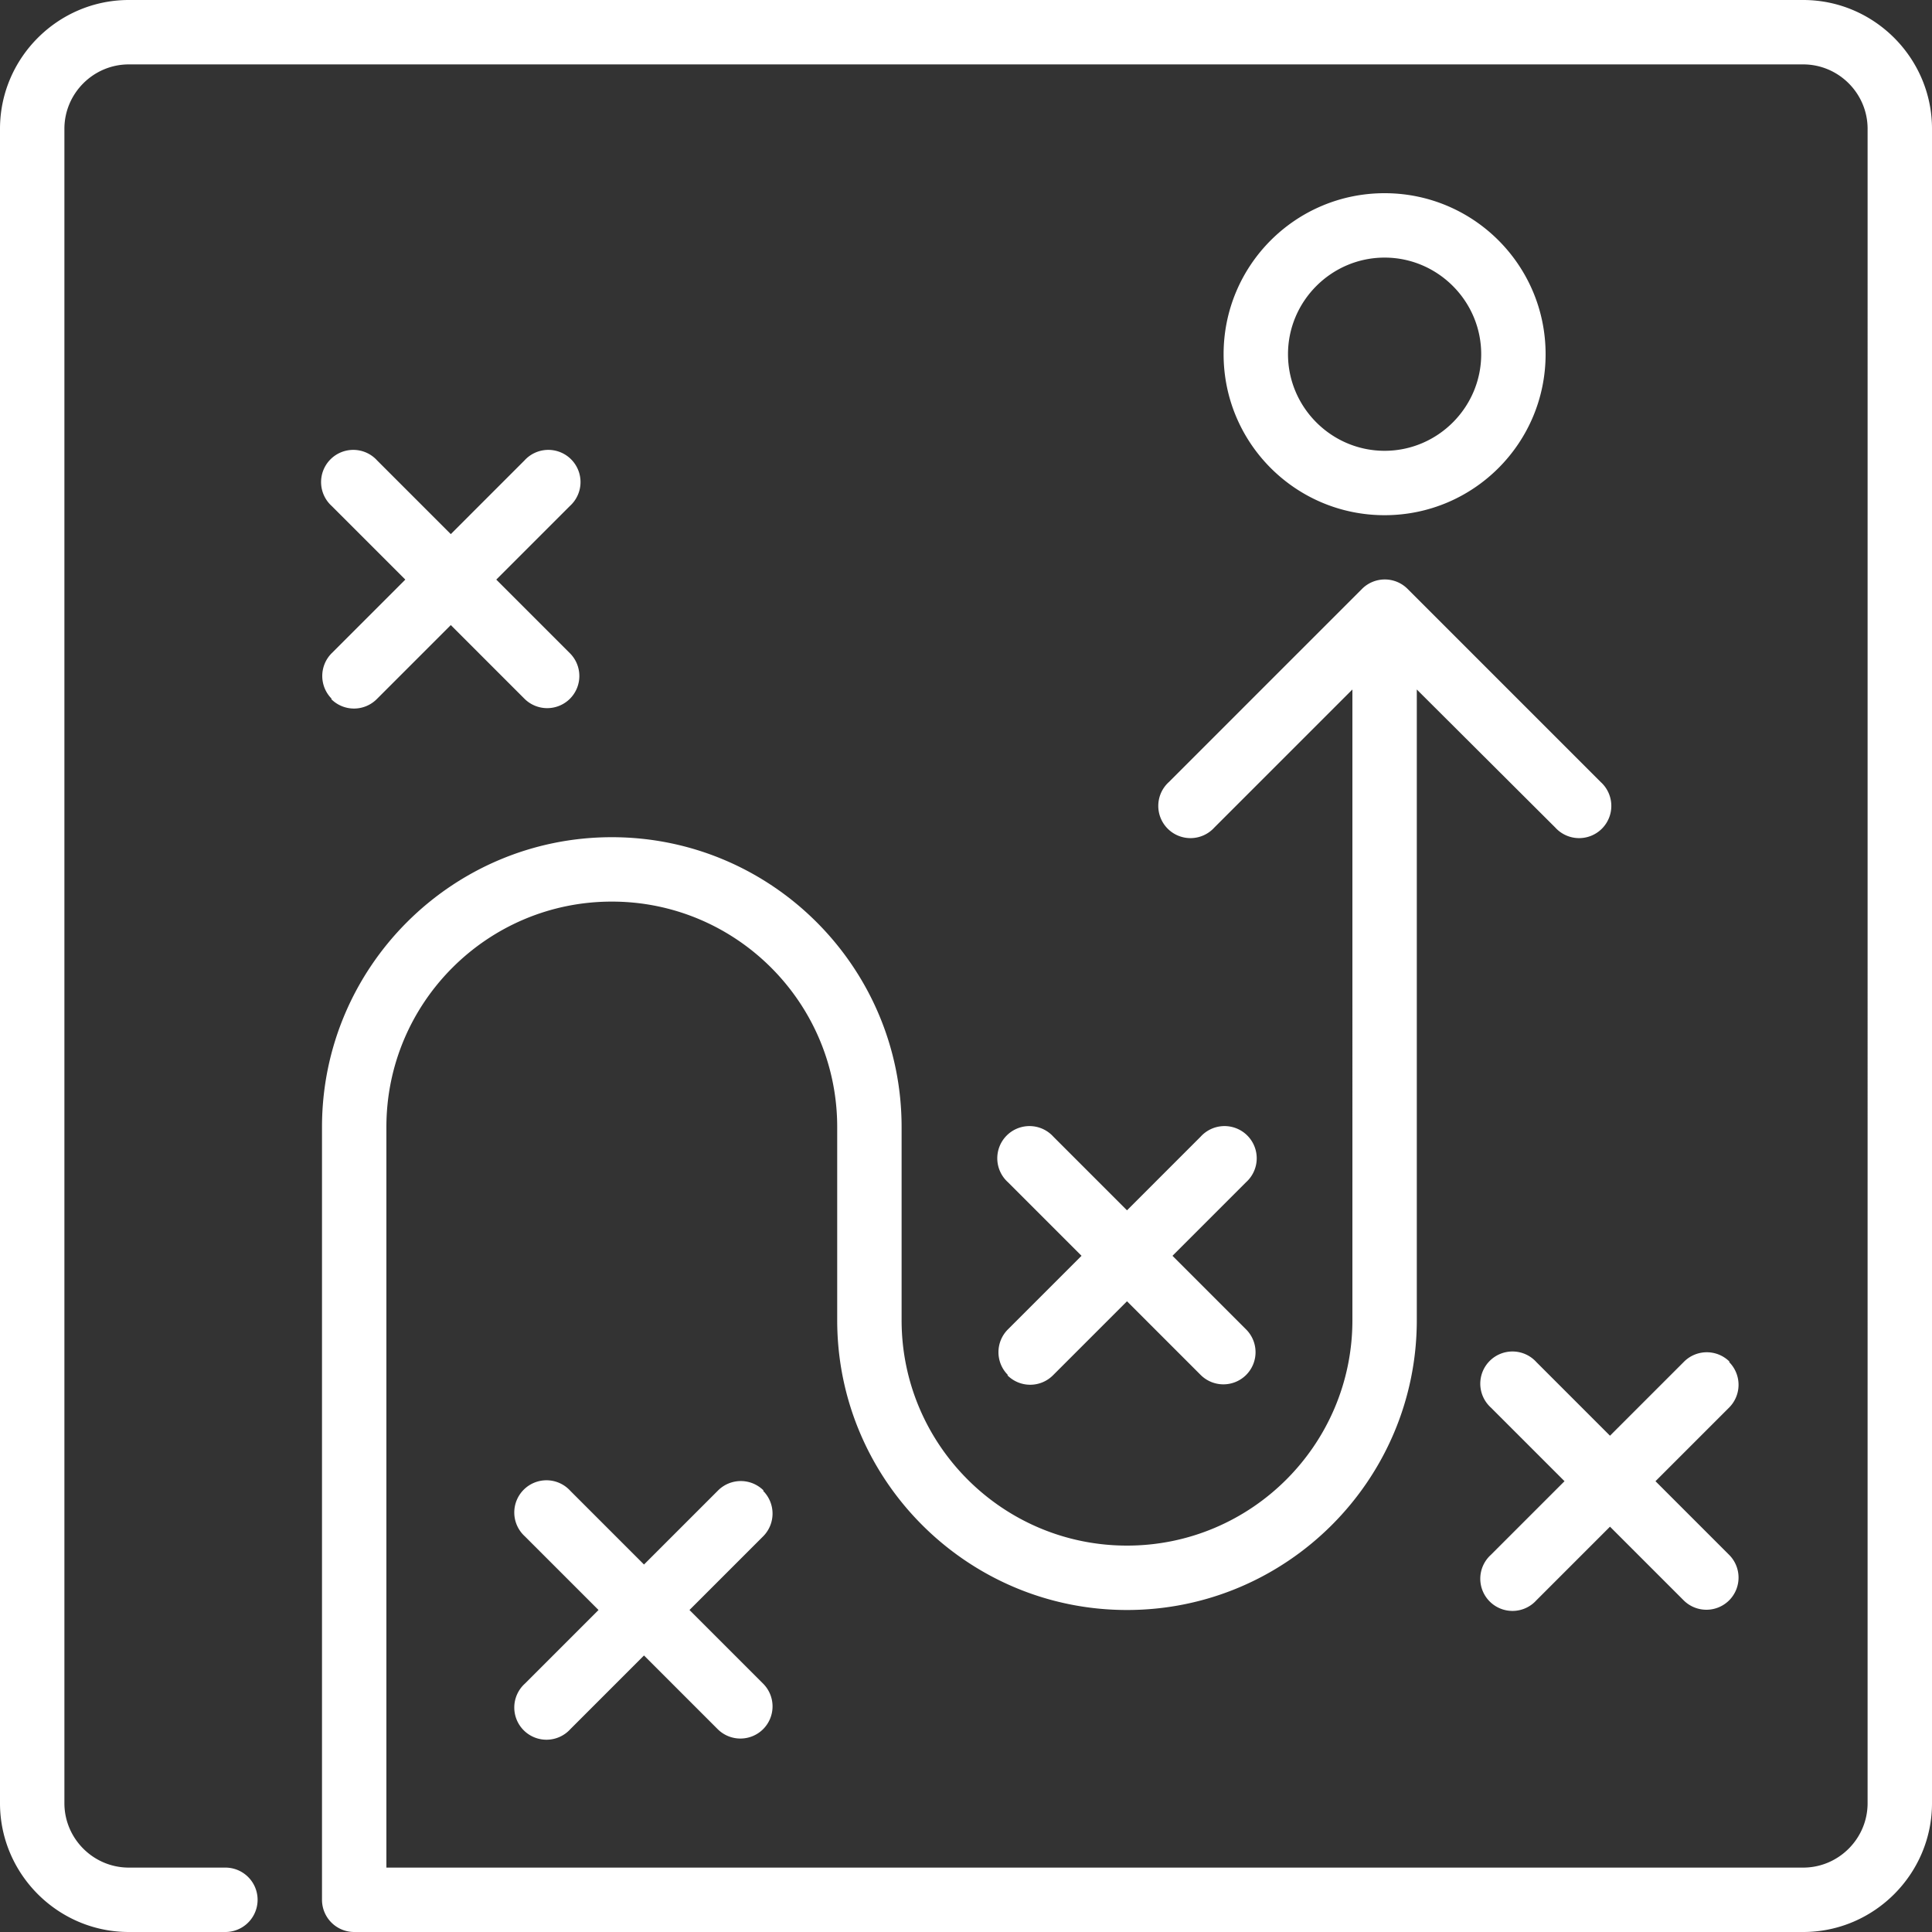 <svg width="64px" height="64px" viewBox="0 0 4.8 4.8" version="1.1" xmlns="http://www.w3.org/2000/svg" xmlns:xlink="http://www.w3.org/1999/xlink"><rect x="0" y="0" width="4.8" height="4.8" fill="#333333" stroke="none"/><title>strategy</title><desc>Created with Sketch.</desc><defs/><g id="People" stroke="none" stroke-width="1" fill="none" fill-rule="evenodd"><g id="Icon-36" fill="#ffffff"><path d="M2.503 3.417a0.08 0.08 0 0 0 0.113 0L2.8 3.233l0.183 0.183a0.08 0.08 0 0 0 0.113 0 0.08 0.08 0 0 0 0 -0.113L2.913 3.12l0.183 -0.183a0.08 0.08 0 1 0 -0.113 -0.113L2.8 3.007l-0.183 -0.183a0.08 0.08 0 1 0 -0.113 0.113L2.687 3.12l-0.183 0.183a0.08 0.08 0 0 0 0 0.113m1.793 -0.033a0.08 0.08 0 0 0 -0.113 0L4 3.567l-0.183 -0.183a0.08 0.08 0 1 0 -0.113 0.113L3.887 3.68l-0.183 0.183a0.08 0.08 0 1 0 0.113 0.113L4 3.793l0.183 0.183a0.08 0.08 0 0 0 0.113 0 0.08 0.08 0 0 0 0 -0.113L4.113 3.68l0.183 -0.183a0.08 0.08 0 0 0 0 -0.113M0.823 1.737a0.08 0.08 0 0 0 0.113 0L1.12 1.553l0.183 0.183a0.08 0.08 0 0 0 0.113 0 0.08 0.08 0 0 0 0 -0.113L1.233 1.44l0.183 -0.183a0.08 0.08 0 1 0 -0.113 -0.113L1.12 1.327l-0.183 -0.183a0.08 0.08 0 1 0 -0.113 0.113L1.007 1.44l-0.183 0.183a0.08 0.08 0 0 0 0 0.113m1.073 1.967a0.08 0.08 0 0 0 -0.113 0L1.6 3.887l-0.183 -0.183a0.08 0.08 0 1 0 -0.113 0.113L1.487 4l-0.183 0.183a0.08 0.08 0 1 0 0.113 0.113L1.6 4.113l0.183 0.183a0.08 0.08 0 0 0 0.113 0 0.08 0.08 0 0 0 0 -0.113L1.713 4l0.183 -0.183a0.08 0.08 0 0 0 0 -0.113M3.44 1.12c0.132 0 0.24 -0.108 0.24 -0.24s-0.108 -0.24 -0.24 -0.24 -0.24 0.108 -0.24 0.24 0.108 0.24 0.24 0.24m0 0.16c-0.221 0 -0.4 -0.179 -0.4 -0.4s0.179 -0.4 0.4 -0.4 0.4 0.179 0.4 0.4 -0.179 0.4 -0.4 0.4M4.8 0.32v4.16c0 0.176 -0.144 0.32 -0.32 0.32H0.88a0.08 0.08 0 0 1 -0.08 -0.08V2.8c0 -0.397 0.323 -0.72 0.72 -0.72s0.72 0.323 0.72 0.72v0.48c0 0.309 0.251 0.56 0.56 0.56s0.56 -0.251 0.56 -0.56V1.713l-0.343 0.343a0.08 0.08 0 1 1 -0.113 -0.113l0.48 -0.48a0.08 0.08 0 0 1 0.113 0l0.48 0.48a0.08 0.08 0 1 1 -0.113 0.113L3.52 1.713V3.28c0 0.397 -0.323 0.72 -0.72 0.72s-0.72 -0.323 -0.72 -0.72v-0.48c0 -0.309 -0.251 -0.56 -0.56 -0.56s-0.56 0.251 -0.56 0.56v1.84h3.52c0.088 0 0.16 -0.072 0.16 -0.16V0.32c0 -0.088 -0.072 -0.16 -0.16 -0.16H0.32c-0.088 0 -0.16 0.072 -0.16 0.16v4.16c0 0.088 0.072 0.16 0.16 0.16h0.24a0.08 0.08 0 1 1 0 0.16H0.32c-0.176 0 -0.32 -0.144 -0.32 -0.32V0.32c0 -0.176 0.144 -0.32 0.32 -0.32h4.16c0.176 0 0.32 0.144 0.32 0.32" id="strategy"/></g></g></svg>